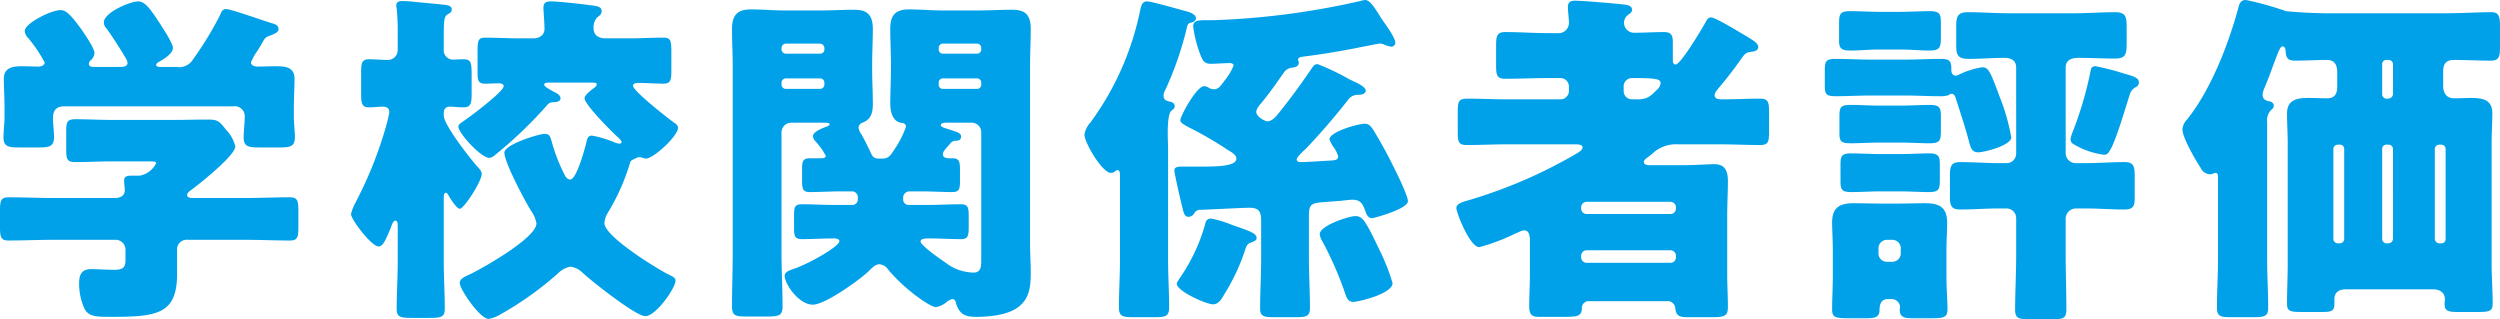 <svg xmlns="http://www.w3.org/2000/svg" width="358.6" height="45.8" viewBox="0 0 358.6 45.8">
  <path id="パス_9096" data-name="パス 9096" d="M-151.3-13.6c-.3,0-.75-.05-.75-.4s.3-.55.65-.8c1.2-.9,6.25-4.9,6.25-6.2a5.022,5.022,0,0,0-1.25-2.3c-1-1.25-1.2-1.55-2.6-1.55-1.65,0-3.35.05-5,.05h-9c-1.7,0-3.4-.1-5.1-.1-1.2,0-1.3.45-1.3,1.8v2.55c0,1.35.1,1.8,1.3,1.8,1.7,0,3.4-.1,5.1-.1h5.4c.6,0,1.1,0,1.1.25a3.224,3.224,0,0,1-2.4,1.8h-1.15c-.55,0-1.05.05-1.05.75,0,.35.1,1,.1,1.3,0,.9-.7,1.15-1.45,1.15h-8.85c-2.15,0-4.25-.1-6.35-.1-1.15,0-1.25.5-1.25,2v2.2c0,1.45.1,2,1.2,2,2.15,0,4.25-.1,6.4-.1h8.85a1.419,1.419,0,0,1,1.55,1.45V-4.7c0,1-.3,1.4-1.6,1.4s-2.35-.1-3.3-.1c-1.35,0-1.75.75-1.75,2a8.717,8.717,0,0,0,.8,3.75c.6,1,1.45,1.1,3.7,1.1,6.65,0,9.55-.35,9.55-6.15V-6.1a1.383,1.383,0,0,1,1.55-1.5h8.3c2.1,0,4.2.1,6.35.1,1.1,0,1.2-.5,1.2-1.95V-11.7c0-1.5-.1-2-1.25-2-2.1,0-4.2.1-6.3.1Zm9.25-21c.3-.45.6-.95.85-1.4.35-.65.5-.7,1.2-.95.5-.2,1.05-.45,1.05-.85,0-.55-.35-.7-1.05-.9-1-.3-5.8-2-6.45-2-.6,0-.7.45-.9.9a49.2,49.2,0,0,1-3.85,6.3,2.293,2.293,0,0,1-2.35,1.1h-2.4c-.35,0-.55-.1-.55-.3,0-.15.15-.3.35-.4.65-.35,2.05-1.2,2.05-2,0-.7-1.35-2.7-1.75-3.35-1.3-2-2.2-3.35-3.2-3.35-1.2,0-4.95,1.6-4.95,3a1.206,1.206,0,0,0,.35.85c.65.85,2.15,3.2,2.7,4.15a2.017,2.017,0,0,1,.35.8c0,.55-.65.6-1,.6h-3.75c-.3,0-.8,0-.8-.45a.745.745,0,0,1,.2-.45,1.524,1.524,0,0,0,.6-1.1c0-.7-1.5-2.85-1.95-3.5-1.3-1.75-2.05-2.65-2.9-2.65-1.4,0-5.15,1.9-5.15,3a1.533,1.533,0,0,0,.45.95,20.19,20.19,0,0,1,2.4,3.55c0,.45-.5.6-.9.6-.65,0-1.5-.05-2.3-.05-1.3,0-2.65.15-2.65,1.8,0,1.2.1,2.65.1,4.15v1.25c0,1-.15,2.15-.15,3,0,1.35.7,1.45,2.35,1.45h2.6c1.6,0,2.3-.1,2.3-1.5,0-.9-.15-1.8-.15-2.7,0-1.15.5-1.7,1.65-1.7h24.25a1.428,1.428,0,0,1,1.6,1.6c0,.95-.15,1.9-.15,2.85,0,1.35.7,1.45,2.35,1.45h2.7c1.6,0,2.3-.1,2.3-1.5,0-.8-.15-1.85-.15-2.95v-1.25c0-1.5.1-2.95.1-4.15,0-1.65-1.3-1.8-2.6-1.8-.95,0-1.85.05-2.75.05-.35,0-.9-.15-.9-.6A7.332,7.332,0,0,1-142.05-34.6Zm47.9,4.45c.6,0,.85,0,.85.25,0,.2-.2.35-.3.45-.4.3-1.45,1.05-1.45,1.55,0,.9,4.05,4.95,4.85,5.65.15.15.45.4.45.65,0,.15-.15.2-.3.2a2.1,2.1,0,0,1-.75-.2,15.539,15.539,0,0,0-3.2-.95c-.6,0-.7.55-.8,1-.2.85-1.4,5.3-2.3,5.3-.55,0-.8-.65-1-1.05a24.246,24.246,0,0,1-1.65-4.35c-.2-.65-.25-1.15-1.05-1.15-.75,0-5.75,1.5-5.75,2.7,0,1.4,3,7.05,3.9,8.45a4.235,4.235,0,0,1,.7,1.7c0,2.05-7.6,6.35-9.45,7.25-.75.35-1.55.65-1.55,1.3,0,.9,2.9,5.15,4.15,5.15A5.349,5.349,0,0,0-106.95,3a46.784,46.784,0,0,0,8.1-5.8,3.337,3.337,0,0,1,1.8-.95,3.172,3.172,0,0,1,1.8.95c1.25,1.15,7.55,6.15,8.9,6.15C-84.8,3.35-82-.7-82-1.75c0-.45-.55-.65-1.15-.95C-84.9-3.6-92.2-8.1-92.2-10a3.151,3.151,0,0,1,.5-1.5,30.709,30.709,0,0,0,3.15-7.05c.1-.4.2-.45.75-.7.25-.1.3-.2.6-.2a1.8,1.8,0,0,1,.55.1,1.546,1.546,0,0,0,.4.1c1.1,0,4.6-3.25,4.6-4.4,0-.35-.25-.55-.55-.75-.85-.6-5.9-4.55-5.9-5.3,0-.4.6-.4.9-.4,1.15,0,2.3.1,3.45.1,1.05,0,1.15-.55,1.15-1.8v-2.75c0-1.6-.1-2.05-1.1-2.05-1.6,0-3.25.1-4.9.1h-3.45c-1.3,0-1.7-.75-1.7-1.35a2.118,2.118,0,0,1,.5-1.65c.5-.35.65-.55.65-.9,0-.75-.9-.75-2-.9s-4.3-.5-5.25-.5c-.7,0-1.1.15-1.1.95,0,.45.15,2,.15,3.05,0,.6-.45,1.3-1.65,1.3h-2c-1.65,0-3.25-.1-4.9-.1-.95,0-1.05.45-1.05,1.95v3c0,1.2.1,1.65,1.1,1.65.7,0,1.35-.05,2-.05.25,0,.65.1.65.4,0,.8-4.9,4.45-5.8,5.05-.25.2-.7.4-.7.75,0,.95,3.25,4.5,4.45,4.5a1.576,1.576,0,0,0,.85-.45,60.34,60.34,0,0,0,7.1-6.75c.55-.65.6-.75,1.35-.8.35,0,.9-.1.9-.55s-.55-.75-.9-.9c-.25-.15-1.45-.75-1.45-1.05s.55-.3.65-.3Zm-21.1,4.4c0-.75.45-.95.8-.95.7,0,1.35.1,2.05.1,1.05,0,1.15-.65,1.15-1.9v-2.8c0-1.75-.1-2.2-1.2-2.2-.55,0-1.1.05-1.45.05a1.327,1.327,0,0,1-1.35-1.4V-36.3c0-2.35,0-3.3.5-3.6s.65-.4.65-.75c0-.5-.55-.6-.95-.65-1.65-.2-3.3-.3-4.95-.5-.3,0-.85-.05-1.15-.05-.45,0-.9.1-.9.6a1.384,1.384,0,0,0,.05.45c.1,1,.15,2.1.15,3.1v2.85a1.42,1.42,0,0,1-1.45,1.45c-.85,0-1.75-.1-2.65-.1-1.05,0-1.15.55-1.15,1.9v3c0,1.45.1,2,1.15,2,.65,0,1.3-.1,1.95-.1.55,0,.95.2.95.8a20.933,20.933,0,0,1-.5,2.1,56.6,56.6,0,0,1-4.2,10.55,2.949,2.949,0,0,1-.2.4,6.335,6.335,0,0,0-.6,1.55c0,.8,2.95,4.65,3.95,4.65.65,0,1.05-1,1.7-2.55.25-.65.4-1.15.7-1.15s.35.25.35.95v4.9c0,2.25-.15,4.55-.15,6.8,0,1.2.55,1.3,2.2,1.3h2.45c1.7,0,2.25-.1,2.25-1.3,0-2.3-.15-4.55-.15-6.8v-8.85c0-.5,0-1,.3-1,.15,0,.25.15.35.3.2.4,1.2,2,1.65,2,.6,0,3.15-3.95,3.15-5,0-.4-.35-.75-.8-1.25-1-1.15-4.65-5.8-4.65-7.15ZM-59-12.6c-1.6,0-3.25-.1-4.9-.1-1,0-1.1.45-1.1,1.55V-9.3c0,1.15.1,1.6,1.1,1.6,1.55,0,3.1-.1,4.65-.1.25,0,.75.05.75.4,0,.75-4.4,3.25-6.5,3.95-.6.2-1.35.45-1.35,1,0,1.15,2,4.15,4.05,4.15,1.75,0,6.8-3.6,8.1-4.9.4-.4.9-.9,1.45-.9a1.806,1.806,0,0,1,1.35.9A25.354,25.354,0,0,0-48.05,0c.6.5,2.7,2.05,3.4,2.05a3.168,3.168,0,0,0,1.5-.7A2,2,0,0,1-42.3.9c.35,0,.45.25.55.65.5,1.65,1.5,1.9,2.85,1.9,1.95,0,4.8-.25,6.3-1.6,1.45-1.25,1.55-3,1.55-4.8,0-1.4-.1-2.75-.1-4.15V-32.5c0-1.8.1-3.55.1-5.35,0-2.3-1.05-2.75-2.75-2.75-1.6,0-3.2.1-4.8.1h-5.05c-1.6,0-3.25-.15-4.85-.15-1.95,0-2.7.8-2.7,2.8,0,1.7.1,3.4.1,5.15v.5c0,1.7-.1,3.4-.1,5.15,0,.95.3,2.45,1.5,2.65.35.05.75.1.75.6a14.281,14.281,0,0,1-1.8,3.45c-.45.7-.75,1.1-1.65,1.1h-.45c-.8,0-.95-.4-1.2-.95-.3-.65-1-2.05-1.3-2.55a2.263,2.263,0,0,1-.4-.9.813.813,0,0,1,.55-.75c1.25-.45,1.5-1.45,1.5-2.65,0-1.75-.1-3.45-.1-5.15v-.5c0-1.75.1-3.45.1-5.15,0-2.4-1.2-2.75-2.75-2.75-1.6,0-3.2.1-4.8.1h-5.1c-1.6,0-3.2-.15-4.85-.15-1.95,0-2.7.85-2.7,2.8,0,1.8.1,3.55.1,5.35V-5.75c0,2.6-.1,5.15-.1,7.7,0,1.35.5,1.45,2.1,1.45h2.85c1.75,0,2.3-.1,2.3-1.45,0-2.55-.15-5.1-.15-7.7V-23a1.4,1.4,0,0,1,1.4-1.4h4.45c.85,0,1.05.05,1.05.25,0,.15-.4.3-.55.35-.5.2-1.85.7-1.85,1.35a1.389,1.389,0,0,0,.4.75,9.729,9.729,0,0,1,1.45,2.05c0,.2-.2.35-.6.35h-1.7c-1,0-1.1.5-1.1,1.5v1.75c0,1.1.1,1.6,1.1,1.6,1.5,0,3-.1,4.45-.1h1.65a.833.833,0,0,1,.8.85v.3a.79.79,0,0,1-.8.8Zm16.35-8.75a.926.926,0,0,1,.85-.45c.4-.05.75-.05.75-.65,0-.45-.5-.6-1.9-1.05-.7-.2-1-.35-1-.55,0-.3.5-.35.7-.35h3.7a1.367,1.367,0,0,1,1.4,1.4V-4.65c0,1-.1,1.75-1.1,1.75A6.681,6.681,0,0,1-43.3-4.35c-.55-.35-3.55-2.45-3.55-3,0-.4.5-.45,1.25-.45,1.55,0,3.05.1,4.6.1.95,0,1.05-.55,1.05-1.65V-10.9c0-1.3-.05-1.8-1.15-1.8-1.65,0-3.25.1-4.9.1h-2.55a.779.779,0,0,1-.8-.75v-.4a.91.91,0,0,1,.85-.8h1.75c1.5,0,2.95.1,4.45.1,1,0,1.1-.45,1.1-1.6v-1.6c0-1.15-.1-1.65-1.1-1.65h-.5c-.35,0-.85-.1-.85-.55C-43.65-20.25-43.4-20.5-42.65-21.35Zm-18-13.6a.6.6,0,0,1-.65.65h-4.85a.63.63,0,0,1-.65-.65v-.15a.662.662,0,0,1,.65-.65h4.85a.662.662,0,0,1,.65.65Zm0,5.1a.62.62,0,0,1-.65.6h-4.85a.62.62,0,0,1-.65-.6v-.3a.62.62,0,0,1,.65-.6h4.85a.592.592,0,0,1,.65.6Zm22.5-5.1a.6.6,0,0,1-.65.65h-4.85a.592.592,0,0,1-.6-.65v-.15a.62.62,0,0,1,.6-.65h4.85a.63.63,0,0,1,.65.65Zm0,5.1a.592.592,0,0,1-.65.6h-4.85a.578.578,0,0,1-.6-.6v-.3a.578.578,0,0,1,.6-.6h4.85a.592.592,0,0,1,.65.6Zm47.3-2.2q-2.175,3.225-4.65,6.3c-.35.45-.95,1.15-1.6,1.15-.35,0-1.6-.65-1.6-1.35,0-.45.45-.95.75-1.3,1.15-1.4,2.2-2.9,3.25-4.4a1.6,1.6,0,0,1,1.2-.65c.2-.05.9-.1.9-.7,0-.2-.1-.25-.1-.45,0-.4.6-.4.9-.45,2.4-.3,4.8-.7,7.15-1.15.45-.1,3.5-.7,3.65-.7a1.411,1.411,0,0,1,.75.2,6.045,6.045,0,0,0,.9.25.6.6,0,0,0,.6-.55c0-.75-1.45-2.7-1.9-3.35-.2-.3-.35-.55-.5-.8-.75-1.15-1.3-2-1.95-2a4.437,4.437,0,0,0-.7.15A110.856,110.856,0,0,1-4.95-39.1h-1.1c-1.15,0-1.7.1-1.7.9A17.67,17.67,0,0,0-6.7-34.1c.3.75.55,1.25,1.45,1.25.85,0,1.9-.1,2.75-.1.25,0,.55.1.55.35A8.321,8.321,0,0,1-3.2-30.5c-.6.8-.9,1.3-1.55,1.3a1.384,1.384,0,0,1-.65-.15,1.973,1.973,0,0,0-.75-.3c-1.15,0-3.45,4.35-3.45,4.9,0,.4.7.7,1,.9A51.355,51.355,0,0,1-2.8-20.5c.5.3,1.25.7,1.25,1.25,0,1.15-3,1.15-5.4,1.15H-9.5c-.4,0-.95.05-.95.55,0,.45,1.1,5.25,1.3,5.9.1.35.25.75.75.75a.951.951,0,0,0,.8-.5.943.943,0,0,1,.95-.5c1.35-.05,6.05-.3,6.95-.3,1.6,0,1.7.75,1.7,2.15V-5c0,2.4-.15,4.85-.15,7.25,0,1.15.6,1.25,1.95,1.25H6.95C8.55,3.5,9,3.35,9,2.15,9-.25,8.85-2.6,8.85-5v-6.05c0-1.8.4-1.85,2.75-2,.55-.05,1.15-.1,1.9-.15.4-.05,1.2-.15,1.6-.15,1.2,0,1.5.65,1.85,1.65.15.45.4,1,.95,1,.2,0,5.15-1.3,5.15-2.45,0-.8-1.7-4.25-2.15-5.1-.85-1.75-1.8-3.45-2.8-5.1-.35-.5-.6-.9-1.25-.9-.95,0-5.05,1.15-5.05,2.25a5.3,5.3,0,0,0,.55,1.05,4.094,4.094,0,0,1,.7,1.4c0,.6-.75.55-1.45.6-.85.05-3.1.2-3.9.2-.25,0-.6-.05-.6-.4,0-.3,1-1.25,1.3-1.5a94.116,94.116,0,0,0,6.2-7.2,1.739,1.739,0,0,1,1.35-.55c.1,0,1.05,0,1.05-.6,0-.55-1.25-1.1-1.65-1.3-.15-.05-.4-.2-.75-.35a32.656,32.656,0,0,0-4.5-2.15C9.6-32.8,9.4-32.4,9.15-32.05ZM-11.35-20.7c0-.55-.05-1.35-.05-2.2,0-1.35.1-2.8.5-3.2.3-.25.5-.35.5-.65,0-.5-.4-.6-.8-.7-.5-.1-.8-.3-.8-.85a1.927,1.927,0,0,1,.3-.9,47.858,47.858,0,0,0,3-8.65c.05-.3.15-.75.45-.85.25-.05.9-.2.9-.7,0-.55-1-.9-1.45-1-.95-.25-4.95-1.4-5.55-1.4-.7,0-.85.5-1.05,1.5a41.008,41.008,0,0,1-7,15.75.878.878,0,0,1-.2.25,3.372,3.372,0,0,0-.75,1.6c0,1.15,2.55,5.5,3.8,5.5.5,0,.7-.4.95-.4.35,0,.35.55.35.7V-4.8c0,2.3-.15,4.6-.15,6.9,0,1.3.55,1.4,2.15,1.4h2.9c1.6,0,2.15-.1,2.15-1.4,0-2.3-.15-4.6-.15-6.9ZM15.5-11c-.9,0-5.1,1.35-5.1,2.6a2.694,2.694,0,0,0,.4,1.05A49.724,49.724,0,0,1,14-.05c.25.75.45,1.35,1.2,1.35S20.85.15,20.85-1.4A30.266,30.266,0,0,0,18.9-6.3C16.9-10.5,16.5-11,15.5-11Zm-20.7.35a.768.768,0,0,0-.8.7A25.791,25.791,0,0,1-9.75-2c-.1.2-.35.5-.35.7,0,1.05,4.2,2.95,5.2,2.95.85,0,1.3-.9,1.65-1.5a29.039,29.039,0,0,0,3-6.45c.2-.55.3-.75.9-.95.25-.1.7-.25.7-.6,0-.6-.75-.9-2.4-1.5-.4-.15-.9-.3-1.4-.5A15.376,15.376,0,0,0-5.2-10.65ZM47.9-5.3a.789.789,0,0,1,.8-.8h12a.79.79,0,0,1,.8.8v.2a.79.79,0,0,1-.8.8h-12a.79.79,0,0,1-.8-.8Zm0-6.95a.79.79,0,0,1,.8-.8h12a.79.79,0,0,1,.8.8v.15a.79.79,0,0,1-.8.8h-12a.789.789,0,0,1-.8-.8ZM54-29.5a1.193,1.193,0,0,1,1.25-1.3c2.95,0,4.05.05,4.05.7a1.415,1.415,0,0,1-.45.9c-.9.9-1.4,1.45-2.8,1.45H55.2a1.184,1.184,0,0,1-1.2-1.2ZM60.2,1.2a1.092,1.092,0,0,1,1.2.95c.1,1.3.75,1.35,2,1.35h3.35c1.85,0,2.2-.25,2.2-1.5,0-1.55-.1-3.1-.1-4.6v-8.5c0-1.65.1-3.25.1-4.9,0-1.4-.35-2.45-1.95-2.45-.85,0-2.85.15-4.7.15H57.85c-.6,0-.95-.1-.95-.5,0-.2.2-.35.35-.5.3-.2.55-.4.8-.6a4.928,4.928,0,0,1,3.7-1.4h5.9c1.95,0,3.9.1,5.9.1,1.2,0,1.3-.45,1.3-1.9v-2.8c0-1.45-.1-1.95-1.3-1.95-1.8,0-3.6.1-5.35.1-.45,0-1.15,0-1.15-.6,0-.35.35-.75.6-1.05,1.1-1.3,2.2-2.7,3.2-4.15.6-.8.6-.9,1.65-1.05.35-.05.8-.2.8-.65,0-.5-.55-.85-1.45-1.4a4.4,4.4,0,0,0-.5-.3c-.75-.45-4.2-2.55-4.8-2.55-.4,0-.6.3-.75.6-.5.9-3.6,6.15-4.35,6.15-.4,0-.4-.45-.4-.75v-2.35c0-1.05-.15-1.55-1.3-1.55-1.45,0-2.85.1-4.3.1a1.441,1.441,0,0,1-1.4-1.45,1.407,1.407,0,0,1,.5-1.05c.4-.3.65-.45.65-.8,0-.6-.7-.7-1.15-.75-1.3-.15-5.95-.55-7.05-.55-.6,0-1,.2-1,.9,0,.65.15,1.7.15,2.3a1.492,1.492,0,0,1-1.7,1.45h-1.4c-2,0-4-.15-6-.15-1.25,0-1.35.55-1.35,2v2.7c0,1.5.1,2,1.35,2,2,0,4-.1,6-.1h1.9a1.217,1.217,0,0,1,1.2,1.2v.65a1.217,1.217,0,0,1-1.2,1.2H37.4c-1.95,0-3.9-.1-5.85-.1-1.25,0-1.35.45-1.35,1.95v2.8c0,1.45.1,1.9,1.3,1.9,2,0,3.95-.1,5.9-.1h9.35c.75,0,1.35,0,1.35.45,0,.4-.65.75-.9.9A69.33,69.33,0,0,1,32.15-13.4l-.5.15c-.9.25-1.65.5-1.65,1.1s1.9,5.6,3.3,5.6a27.783,27.783,0,0,0,5.05-1.9c.25-.1.45-.2.6-.25a1.66,1.66,0,0,1,.8-.25c.7,0,.8.8.8,1.5V-2.6c0,1.5-.1,3.05-.1,4.55,0,1.4.6,1.5,1.5,1.5H45.6c1.85,0,2.35-.15,2.4-1.2A.986.986,0,0,1,49.1,1.2ZM93.75-5.65a1.217,1.217,0,0,1-1.2,1.2h-.8a1.184,1.184,0,0,1-1.2-1.2V-6.4a1.217,1.217,0,0,1,1.2-1.2h.8a1.217,1.217,0,0,1,1.2,1.2Zm6.7,8c0-1.2-.15-3-.15-4.65V-6.25c0-1.35.1-2.6.1-3.8,0-2.2-1.1-2.8-3.15-2.8-1.2,0-2.45.05-3.65.05H90.75c-1.25,0-2.5-.05-3.75-.05-2,0-3.1.6-3.1,2.75,0,1.1.1,2.5.1,3.85V-2.3c0,1.55-.1,3.15-.1,4.7,0,1.15.5,1.25,2.4,1.25h2.6c1,0,1.8-.1,1.8-1.15,0-.8.2-1.6,1.2-1.6h.5a1.216,1.216,0,0,1,1.25,1.15c0,.1-.05.25-.05.35,0,1.15.7,1.25,1.9,1.25h2.55C99.9,3.65,100.45,3.55,100.45,2.35ZM99.35-18.3c0-1.3-.15-1.7-1.6-1.7-1.15,0-2.6.1-4.1.1H90.8c-1.5,0-2.95-.1-4.1-.1-1.45,0-1.6.35-1.6,1.7v2.25c0,1.3.2,1.6,1.6,1.6,1.3,0,2.65-.1,4.1-.1h2.85c1.45,0,2.8.1,4.1.1,1.45,0,1.6-.35,1.6-1.75Zm.15-7c0-1.25-.15-1.65-1.65-1.65-1.3,0-2.75.1-4.2.1h-2.9c-1.4,0-2.8-.1-4.2-.1-1.45,0-1.6.35-1.6,1.65v2.4c0,1.2.25,1.45,1.65,1.45,1.25,0,2.7-.1,4.15-.1h2.9c1.45,0,2.95.1,4.2.1,1.5,0,1.65-.35,1.65-1.8Zm10.1,3a30.089,30.089,0,0,0-1.7-5.9c-1.3-3.55-1.6-4.15-2.45-4.15a11.1,11.1,0,0,0-3.25,1,1.57,1.57,0,0,1-.6.2c-.3,0-.6-.25-.6-.8v-.25c0-1.2-.45-1.35-1.6-1.35-1.65,0-3.3.1-5,.1H89.5c-1.7,0-3.4-.1-5.1-.1-1.35,0-1.55.3-1.55,1.6v2.3c0,1.15.2,1.45,1.6,1.45,1.65,0,3.35-.1,5.05-.1h4.9c1.65,0,3.25.1,4.85.1a4.006,4.006,0,0,0,1.35-.15.745.745,0,0,1,.45-.2c.4,0,.55.5.65.85.7,2.2,1.3,3.95,1.9,6.25.2.7.4,1.3,1.25,1.3C105.75-20.15,109.6-21.15,109.6-22.3ZM99.5-38.7c0-1.3-.15-1.7-1.65-1.7-1.25,0-2.7.1-4.25.1H90.75c-1.5,0-2.95-.1-4.2-.1-1.45,0-1.65.35-1.65,1.65v2.65c0,1.05.35,1.35,1.65,1.35,1.25,0,2.7-.15,4.2-.15H93.6c1.55,0,3,.15,4.25.15,1.5,0,1.65-.45,1.65-1.85Zm27.8,21.85c0-1.3-.2-1.9-1.4-1.9-1.9,0-3.8.15-5.65.15h-1.5a1.452,1.452,0,0,1-1.35-1.35V-32.3c0-1.15.9-1.4,1.85-1.4,1.75,0,3.5.1,5.2.1,1.55,0,1.7-.6,1.7-2.2v-2.25c0-1.6-.15-2.2-1.7-2.2-1.9,0-3.8.15-5.7.15H109.1c-1.9,0-3.8-.15-5.7-.15-1.45,0-1.7.55-1.7,2v2.8c0,1.4.3,1.9,1.8,1.9,1.7,0,3.4-.15,5.1-.15.95,0,1.7.35,1.7,1.4V-20a1.373,1.373,0,0,1-1.25,1.4h-1.2c-1.85,0-3.7-.15-5.55-.15-1.25,0-1.5.5-1.5,1.85v3.2c0,1.25.25,1.75,1.45,1.75,1.9,0,3.75-.15,5.6-.15h1.05a1.388,1.388,0,0,1,1.4,1.35v5.4c0,2.6-.15,5.2-.15,7.8,0,1.25.55,1.35,2.2,1.35h2.95c1.7,0,2.2-.1,2.2-1.4,0-2.6-.1-5.2-.1-7.75v-5.4a1.5,1.5,0,0,1,1.4-1.35h1.45c1.85,0,3.7.15,5.55.15,1.2,0,1.5-.4,1.5-1.6Zm.6-13.3c0-.7-.7-.9-2.3-1.35a34.515,34.515,0,0,0-3.9-1c-.6,0-.65.3-.75.8a52,52,0,0,1-2.4,8.25,7.131,7.131,0,0,0-.45,1.35.82.82,0,0,0,.3.7,11.389,11.389,0,0,0,4.5,1.6c.55,0,.7-.4.95-.8.85-1.45,2.4-6.85,2.75-7.85a1.68,1.68,0,0,1,.85-1.05A.712.712,0,0,0,127.9-30.15ZM171-7.1a.662.662,0,0,1-.65-.65V-20.6a.63.63,0,0,1,.65-.65h.25a.63.63,0,0,1,.65.65V-7.75a.6.6,0,0,1-.65.65Zm-14.55,0a.63.63,0,0,1-.65-.65V-20.6a.63.63,0,0,1,.65-.65h.3a.592.592,0,0,1,.6.65V-7.75a.62.62,0,0,1-.6.65Zm7.9-.65a.662.662,0,0,1-.65.65h-.3a.62.62,0,0,1-.6-.65V-20.6a.592.592,0,0,1,.6-.65h.3a.63.63,0,0,1,.65.65Zm0-20.75a.7.7,0,0,1-.65.65h-.3a.62.62,0,0,1-.6-.65v-4.3a.578.578,0,0,1,.6-.6h.3a.62.62,0,0,1,.65.6Zm5.75,28c1.05,0,1.7.55,1.7,1.4,0,.25-.05.45-.05.7,0,1.05.6,1.15,1.95,1.15h2.8c1.65,0,2.15-.1,2.15-1.2,0-1.9-.15-3.8-.15-5.75V-21.5c0-1.45.1-2.9.1-4.25,0-2-1.45-2.2-3.1-2.2-.8,0-1.6.05-2.4.05-1.1,0-1.55-.8-1.55-1.8v-2.05c0-1,.35-1.65,1.5-1.65,1.75,0,3.55.1,5.3.1,1.25,0,1.35-.55,1.35-2.1v-2.75c0-1.4-.1-2.1-1.25-2.1-2.05,0-4.1.15-6.2.15h-15.9a66.11,66.11,0,0,1-7.35-.3,43.924,43.924,0,0,0-5.75-1.6c-.7,0-.9.45-1.05,1-1.4,5.25-4,11.95-7.4,16.15a2.275,2.275,0,0,0-.65,1.4c0,1.2,1.9,4.45,2.6,5.5a1.541,1.541,0,0,0,1.35.95c.45,0,.5-.2.8-.2.35,0,.35.35.35.75V-4.8c0,2.3-.15,4.6-.15,6.9,0,1.3.5,1.4,2.1,1.4h3c1.65,0,2.25-.1,2.25-1.3,0-2.35-.15-4.65-.15-7V-24.5a2.118,2.118,0,0,1,.5-1.65c.25-.25.45-.35.45-.7s-.25-.5-.55-.6c-.5-.1-1.05-.2-1.05-1a2.67,2.67,0,0,1,.25-.9c.5-1.2.9-2.25,1.2-3.1.7-1.85,1.05-2.9,1.4-2.9s.45.45.45.7c.05,1,.35,1.35,1.35,1.35,1.55,0,3.1-.1,4.6-.1,1.1,0,1.45.75,1.45,1.75v2.1c0,1-.35,1.65-1.45,1.65-.85,0-1.75-.05-2.6-.05-1.65,0-3.15.2-3.15,2.25,0,1.4.1,2.8.1,4.2V-4.2c0,1.95-.1,3.85-.1,5.8,0,1.05.5,1.15,2.05,1.15h3c1.25,0,1.75-.1,1.75-1.15V.9c0-1.05.75-1.4,1.7-1.4Z" transform="translate(178.9 42)" fill="#00a1e8"/>
</svg>
